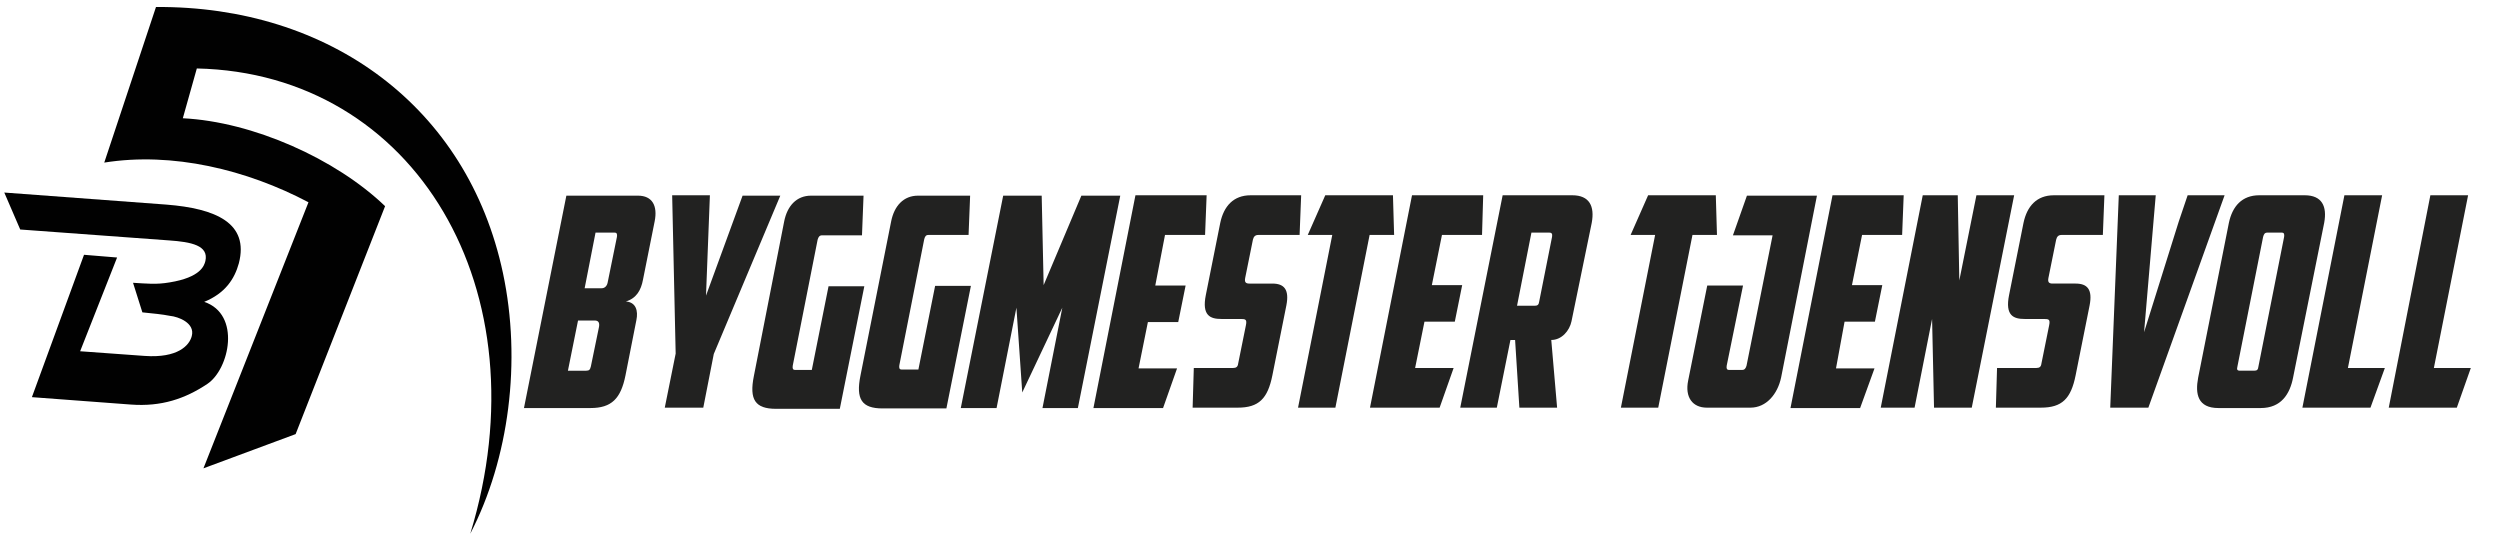 <?xml version="1.0" encoding="utf-8"?>
<!-- Generator: Adobe Illustrator 25.4.1, SVG Export Plug-In . SVG Version: 6.00 Build 0)  -->
<svg version="1.1" id="Layer_1" xmlns="http://www.w3.org/2000/svg" xmlns:xlink="http://www.w3.org/1999/xlink" x="0px" y="0px"
	 viewBox="0 0 642.7 138.1" style="enable-background:new 0 0 642.7 138.1;" xml:space="preserve">
<style type="text/css">
	.st0{fill-rule:evenodd;clip-rule:evenodd;fill:#010101;}
	.st1{fill:#222221;}
</style>
<g>
	<g>
		<g>
			<g>
				<path class="st0" d="M40.1,1.8c44.5-0.3,80.1,25.6,89.2,68.4c4.8,22.6,1.6,47.7-8.4,67C140,74.7,106.7,18.8,50.6,17.6L47,30.4
					C65,31.3,86.3,40.8,99,53L76,111.6l-23.7,8.8l27-68.4c-15.9-8.4-35-13-52.5-10.2L40.1,1.8z"/>
			</g>
		</g>
		<g>
			<g>
				<path class="st1" d="M165.3,71.9c-0.5,2.7-1.7,4.8-4.4,5.6c2.6,0.2,3.2,2.4,2.7,4.8l-2.8,14.2c-1.2,6-3.6,8.4-9,8.4h-17.1
					l10.9-54.6h18.4c3.7,0,5.1,2.6,4.3,6.6L165.3,71.9z M153.1,59.8l-2.8,14.3h4.4c0.7,0,1.3-0.5,1.5-1.4l2.4-11.8
					c0.1-0.7,0-1.1-0.6-1.1H153.1z M154,84c0.2-1.2-0.3-1.6-1.1-1.6h-4.3l-2.6,12.9h4.7c0.8,0,1-0.3,1.2-1.1L154,84z"/>
				<path class="st1" d="M180.8,104.8h-9.9l2.8-13.9l-0.9-40.7h9.7L181.5,76l9.4-25.7h9.7L183.5,91L180.8,104.8z"/>
				<path class="st1" d="M201.6,56.9c0.8-4,3.2-6.6,6.9-6.6H222l-0.4,10.2h-10.3c-0.6,0-0.9,0.4-1.1,1.1l-6.4,32.4
					c-0.1,0.7,0,1.1,0.6,1.1h4.3l4.3-21.5h9.2l-6.3,31.5h-16.4c-5.4,0-6.9-2.4-5.7-8.4L201.6,56.9z"/>
				<path class="st1" d="M229.1,56.9c0.8-4,3.2-6.6,6.9-6.6h13.4L249,60.4h-10.3c-0.7,0-0.9,0.4-1.1,1.1l-6.4,32.4
					c-0.1,0.7,0,1.1,0.6,1.1h4.3l4.3-21.5h9.2l-6.3,31.5h-16.4c-5.4,0-6.9-2.4-5.7-8.4L229.1,56.9z"/>
				<path class="st1" d="M261.3,79.1l-5.1,25.8H247l10.9-54.6h9.9l0.5,23l9.7-23h10l-10.9,54.6H268l5.1-25.8l-10.3,21.8L261.3,79.1z
					"/>
				<path class="st1" d="M291.9,50.2h18.3l-0.4,10.2h-10.3L297,73.4h7.8l-1.9,9.4h-7.8l-2.4,11.9h9.9l-3.6,10.2h-17.9L291.9,50.2z"
					/>
				<path class="st1" d="M306.6,104.8l0.3-10.2h10.1c0.8,0,1.2-0.3,1.3-1.1l2-9.9c0.3-1.5-0.1-1.6-1.4-1.6h-4.9
					c-2.8,0-5.1-0.8-4-6.2l3.7-18.5c0.9-4.3,3.4-7.1,7.8-7.1h13l-0.4,10.2h-10.6c-0.8,0-1.2,0.4-1.4,1.2l-2,9.9
					c-0.2,1.1,0.2,1.4,1.1,1.4h5.9c3,0,4.4,1.5,3.6,5.6l-3.6,18c-1.2,6-3.5,8.3-8.9,8.3H306.6z"/>
				<path class="st1" d="M358.1,50.2l0.3,10.2h-6.3l-8.8,44.4h-9.6l8.8-44.4h-6.3l4.5-10.2H358.1z"/>
				<path class="st1" d="M363,50.2h18.3L381,60.4h-10.3l-2.6,12.9h7.8l-1.9,9.4h-7.8l-2.4,11.9h9.9l-3.6,10.2h-17.9L363,50.2z"/>
				<path class="st1" d="M404,82.6c-0.5,2.4-2.5,4.8-5.2,4.8l1.5,17.4h-9.7l-1.1-17.4h-1.2l-3.5,17.4h-9.4l10.9-54.6h17.9
					c4.4,0,5.8,2.8,5,7.1L404,82.6z M393.7,59.8L390,78.6h4.6c0.7,0,1-0.3,1.1-1.1l3.3-16.6c0.1-0.7,0-1.1-0.7-1.1H393.7z"/>
				<path class="st1" d="M441.1,50.2l0.3,10.2h-6.3l-8.8,44.4h-9.6l8.8-44.4h-6.3l4.5-10.2H441.1z"/>
				<path class="st1" d="M438.9,73.4h9.2L443.9,94c-0.1,0.7,0,1.1,0.6,1.1h3.4c0.6,0,0.9-0.4,1.1-1.1l6.7-33.5h-10.2l3.6-10.2h18
					L457.9,97c-0.9,4.3-3.8,7.8-7.9,7.8h-11.2c-3.7,0-5.7-2.7-4.8-7L438.9,73.4z"/>
				<path class="st1" d="M471.1,50.2h18.3l-0.4,10.2h-10.3l-2.6,12.9h7.8l-1.9,9.4h-7.8L472,94.7h9.9l-3.7,10.2h-17.9L471.1,50.2z"
					/>
				<path class="st1" d="M494.3,50.2h9l0.4,21.9l4.4-21.9h9.7l-10.9,54.6h-9.7L496.7,82l-4.5,22.8h-8.7L494.3,50.2z"/>
				<path class="st1" d="M513.1,104.8l0.3-10.2h10.1c0.8,0,1.2-0.3,1.3-1.1l2-9.9c0.3-1.5-0.1-1.6-1.4-1.6h-4.9
					c-2.8,0-5.1-0.8-4-6.2l3.7-18.5c0.9-4.3,3.4-7.1,7.8-7.1h13l-0.4,10.2H530c-0.8,0-1.2,0.4-1.4,1.2l-2,9.9
					c-0.2,1.1,0.2,1.4,1.1,1.4h5.9c3,0,4.4,1.5,3.6,5.6l-3.6,18c-1.2,6-3.5,8.3-8.9,8.3H513.1z"/>
				<path class="st1" d="M562.4,50.2h9.5l-19.6,54.6h-9.8l2.2-54.6h9.5l-0.6,7l-2.4,28.2l8.9-28.4L562.4,50.2z"/>
				<path class="st1" d="M589.5,97.1c-0.8,4.1-3,7.8-8.3,7.8h-10.9c-5.3,0-6-3.6-5.2-7.8l7.9-39.8c0.9-4.3,3.4-7.1,7.8-7.1h11.7
					c4.4,0,5.8,2.8,5,7.1L589.5,97.1z M582.9,59.8c-0.7,0-0.9,0.4-1.1,1.1l-6.6,33.3c-0.2,0.8-0.1,1.1,0.7,1.1h3.6
					c0.8,0,1-0.3,1.1-1.1l6.6-33.3c0.1-0.7,0-1.1-0.6-1.1H582.9z"/>
				<path class="st1" d="M602.7,50.2h9.7l-8.8,44.4h9.5l-3.7,10.2h-17.5L602.7,50.2z"/>
				<path class="st1" d="M624.8,50.2h9.7l-8.8,44.4h9.5l-3.6,10.2h-17.5L624.8,50.2z"/>
			</g>
		</g>
	</g>
	<g>
		<path class="st0" d="M21.6,65.5L8.2,102.1l25.4,1.9c7.9,0.6,14-1.5,19.7-5.3c5.7-3.8,8.7-17.9-0.8-21.1c5.4-2.2,7.8-5.9,8.9-9.9
			c2.7-10.4-6-14.1-18.6-15.1L1.1,49.5L5.2,59l38.2,2.8c5.8,0.4,10.3,1.3,9.4,5.3c-0.3,1.2-1.2,4.2-9.2,5.5
			c-3.5,0.6-5.8,0.3-9.4,0.1l2.4,7.6c2.9,0.3,5.1,0.5,7.1,0.9c2.1,0.2,6.5,1.8,5.6,5.2c-0.6,2.4-3.6,5.7-12.1,5.1l-16.6-1.2
			l9.5-24.1L21.6,65.5z"/>
	</g>
</g>
</svg>
